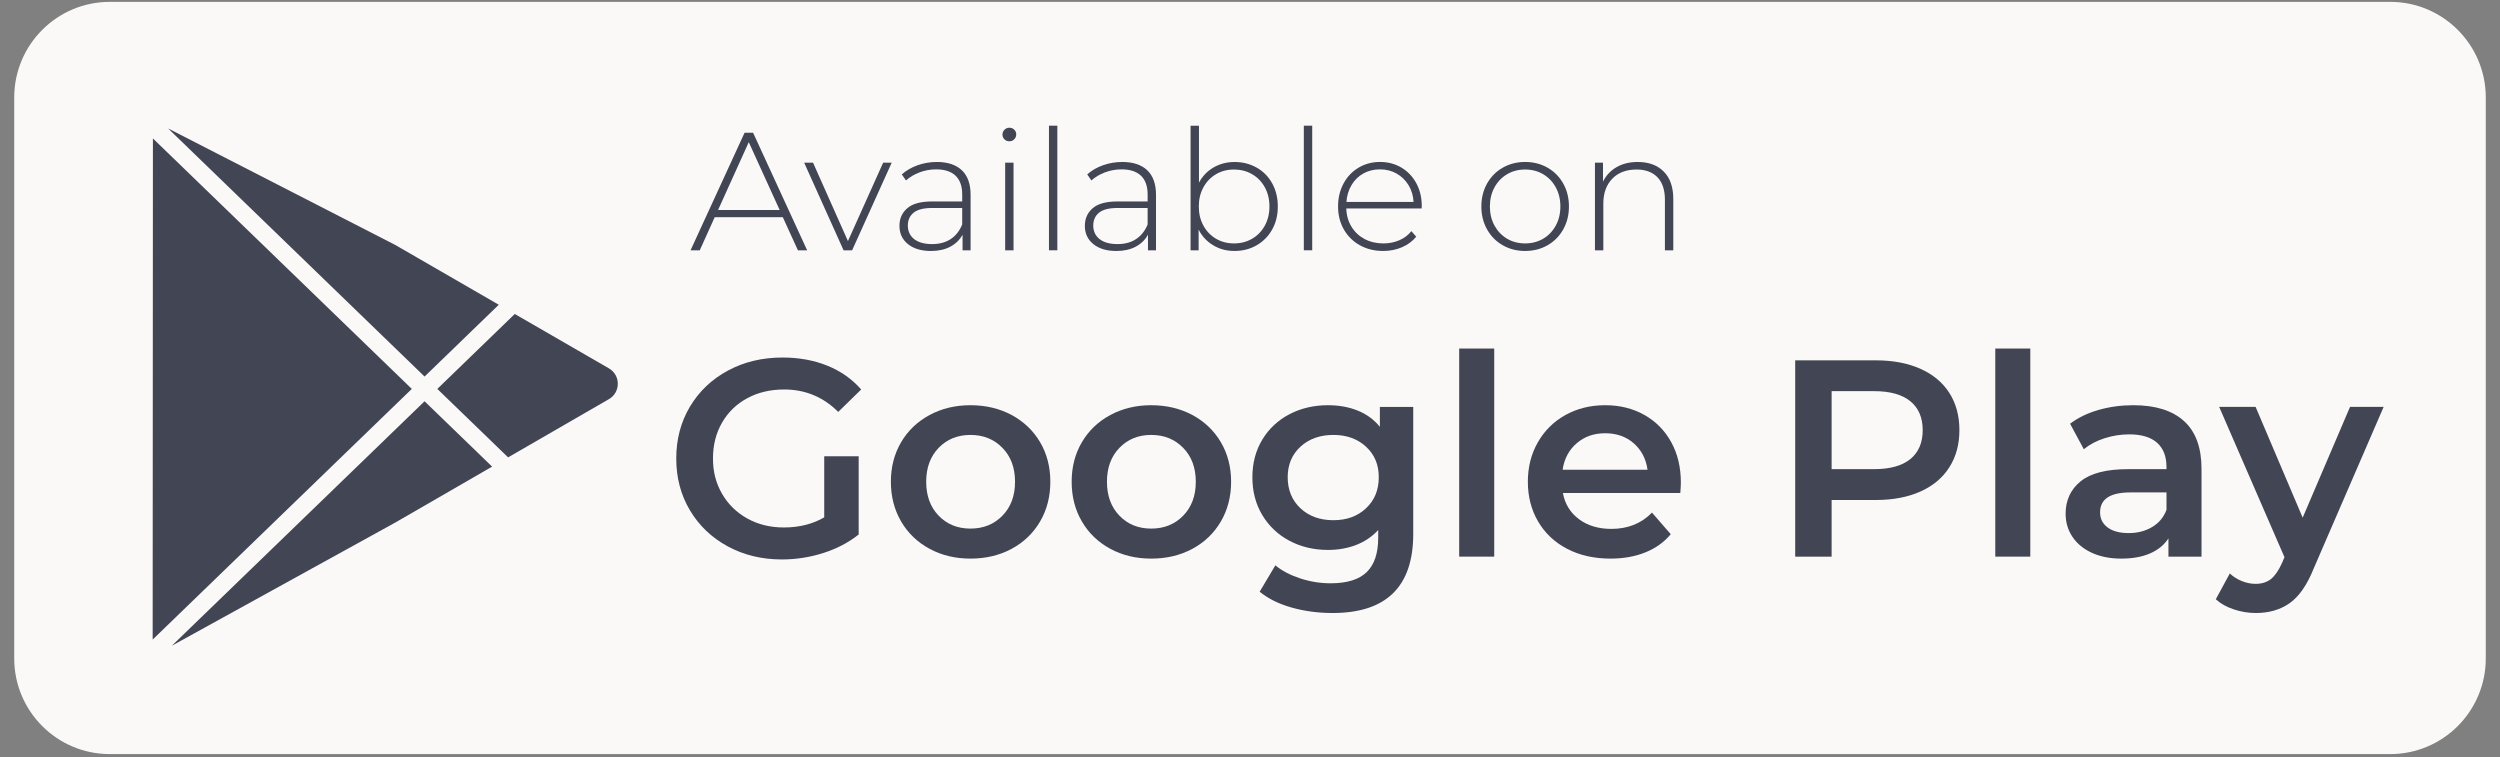 <svg width="142" height="43" viewBox="0 0 142 43" fill="none" xmlns="http://www.w3.org/2000/svg">
<rect x="0" y="0" width="142" height="43" fill="#808080" stroke="none"/>
<path d="M6.234 0.106H135.766C138.761 0.106 141.192 2.54 141.192 5.537V37.401C141.192 40.398 138.761 42.832 135.766 42.832H6.234C3.239 42.832 0.808 40.398 0.808 37.401V5.537C0.808 2.54 3.239 0.106 6.234 0.106Z" fill="#FBF9F7"/>
<path d="M44.465 12.338H40.595L39.747 14.217H39.223L42.291 7.541H42.777L45.846 14.217H45.322L44.464 12.338H44.465ZM44.284 11.928L42.53 8.075L40.786 11.928H44.284Z" fill="#424654"/>
<path d="M50.65 9.238L48.401 14.217H47.915L45.675 9.238H46.18L48.163 13.693L50.164 9.238H50.65Z" fill="#424654"/>
<path d="M54.634 9.672C54.965 9.987 55.13 10.45 55.13 11.06V14.217H54.673V13.33C54.514 13.623 54.282 13.85 53.977 14.012C53.672 14.174 53.306 14.256 52.88 14.256C52.328 14.256 51.891 14.125 51.57 13.864C51.249 13.603 51.089 13.26 51.089 12.834C51.089 12.408 51.237 12.085 51.532 11.828C51.828 11.57 52.3 11.442 52.947 11.442H54.653V11.041C54.653 10.577 54.528 10.224 54.277 9.982C54.026 9.741 53.659 9.62 53.176 9.62C52.846 9.62 52.53 9.677 52.228 9.792C51.926 9.907 51.67 10.059 51.46 10.25L51.222 9.906C51.47 9.684 51.769 9.51 52.118 9.386C52.467 9.262 52.833 9.2 53.215 9.2C53.831 9.2 54.304 9.358 54.635 9.673L54.634 9.672ZM54.001 13.578C54.29 13.387 54.507 13.11 54.653 12.748V11.813H52.957C52.467 11.813 52.113 11.902 51.894 12.081C51.675 12.259 51.565 12.503 51.565 12.815C51.565 13.127 51.686 13.396 51.927 13.583C52.169 13.771 52.509 13.864 52.947 13.864C53.361 13.864 53.711 13.769 54.001 13.578V13.578Z" fill="#424654"/>
<path d="M57.055 7.917C56.979 7.844 56.94 7.753 56.94 7.645C56.94 7.537 56.979 7.445 57.055 7.368C57.131 7.292 57.223 7.254 57.331 7.254C57.44 7.254 57.532 7.29 57.608 7.363C57.684 7.437 57.722 7.527 57.722 7.635C57.722 7.743 57.684 7.835 57.608 7.912C57.532 7.988 57.44 8.026 57.331 8.026C57.223 8.026 57.131 7.99 57.055 7.917ZM57.093 9.238H57.569V14.217H57.093V9.238Z" fill="#424654"/>
<path d="M59.581 7.139H60.057V14.216H59.581V7.139Z" fill="#424654"/>
<path d="M65.165 9.672C65.496 9.987 65.661 10.45 65.661 11.06V14.217H65.204V13.33C65.045 13.623 64.813 13.85 64.508 14.012C64.203 14.174 63.838 14.256 63.412 14.256C62.859 14.256 62.422 14.125 62.101 13.864C61.78 13.603 61.62 13.26 61.62 12.834C61.62 12.408 61.768 12.085 62.063 11.828C62.359 11.57 62.831 11.442 63.479 11.442H65.185V11.041C65.185 10.577 65.059 10.224 64.808 9.982C64.557 9.741 64.19 9.62 63.707 9.62C63.377 9.62 63.061 9.677 62.759 9.792C62.457 9.907 62.201 10.059 61.992 10.25L61.754 9.906C62.002 9.684 62.3 9.51 62.65 9.386C62.999 9.262 63.365 9.2 63.746 9.2C64.362 9.2 64.836 9.358 65.167 9.673L65.165 9.672ZM64.532 13.578C64.821 13.387 65.039 13.11 65.185 12.748V11.813H63.488C62.999 11.813 62.644 11.902 62.425 12.081C62.206 12.259 62.097 12.503 62.097 12.815C62.097 13.127 62.217 13.396 62.459 13.583C62.7 13.771 63.04 13.864 63.479 13.864C63.892 13.864 64.243 13.769 64.532 13.578V13.578Z" fill="#424654"/>
<path d="M71.379 9.519C71.754 9.733 72.048 10.031 72.261 10.416C72.474 10.801 72.58 11.238 72.58 11.728C72.58 12.217 72.474 12.653 72.261 13.034C72.048 13.416 71.754 13.715 71.379 13.931C71.005 14.147 70.585 14.255 70.121 14.255C69.658 14.255 69.275 14.149 68.916 13.936C68.557 13.723 68.278 13.426 68.082 13.044V14.218H67.624V7.141H68.101V10.374C68.298 10.006 68.574 9.718 68.93 9.511C69.286 9.305 69.683 9.201 70.121 9.201C70.585 9.201 71.005 9.308 71.379 9.521V9.519ZM71.122 13.559C71.427 13.381 71.667 13.133 71.842 12.815C72.016 12.497 72.104 12.135 72.104 11.728C72.104 11.321 72.016 10.958 71.842 10.64C71.667 10.322 71.428 10.074 71.122 9.896C70.817 9.718 70.474 9.629 70.093 9.629C69.712 9.629 69.37 9.718 69.068 9.896C68.766 10.074 68.528 10.322 68.354 10.64C68.179 10.958 68.092 11.321 68.092 11.728C68.092 12.134 68.179 12.497 68.354 12.815C68.528 13.133 68.767 13.381 69.068 13.559C69.37 13.737 69.712 13.826 70.093 13.826C70.474 13.826 70.817 13.737 71.122 13.559Z" fill="#424654"/>
<path d="M74.057 7.139H74.534V14.216H74.057V7.139Z" fill="#424654"/>
<path d="M80.748 11.842H76.469C76.481 12.23 76.58 12.575 76.764 12.877C76.949 13.179 77.198 13.412 77.512 13.578C77.827 13.743 78.181 13.826 78.575 13.826C78.899 13.826 79.199 13.767 79.476 13.649C79.752 13.532 79.983 13.358 80.167 13.129L80.443 13.444C80.227 13.705 79.956 13.906 79.629 14.045C79.302 14.185 78.947 14.255 78.566 14.255C78.07 14.255 77.629 14.147 77.241 13.931C76.854 13.715 76.55 13.415 76.331 13.034C76.112 12.652 76.002 12.217 76.002 11.727C76.002 11.237 76.105 10.81 76.312 10.425C76.519 10.04 76.803 9.74 77.165 9.524C77.527 9.308 77.934 9.199 78.385 9.199C78.836 9.199 79.241 9.306 79.6 9.519C79.959 9.732 80.241 10.029 80.448 10.411C80.654 10.792 80.757 11.225 80.757 11.708L80.748 11.841L80.748 11.842ZM77.44 9.853C77.16 10.009 76.936 10.228 76.768 10.511C76.6 10.794 76.503 11.114 76.477 11.47H80.29C80.27 11.114 80.175 10.796 80.004 10.516C79.832 10.236 79.607 10.017 79.327 9.858C79.047 9.699 78.733 9.62 78.383 9.62C78.034 9.62 77.72 9.698 77.44 9.853Z" fill="#424654"/>
<path d="M85.356 13.931C84.977 13.715 84.681 13.414 84.465 13.029C84.249 12.644 84.141 12.21 84.141 11.727C84.141 11.244 84.249 10.81 84.465 10.425C84.681 10.04 84.978 9.74 85.356 9.524C85.734 9.308 86.157 9.199 86.628 9.199C87.099 9.199 87.522 9.308 87.901 9.524C88.279 9.74 88.576 10.04 88.792 10.425C89.008 10.81 89.116 11.244 89.116 11.727C89.116 12.21 89.008 12.644 88.792 13.029C88.576 13.414 88.279 13.715 87.901 13.931C87.522 14.147 87.098 14.255 86.628 14.255C86.158 14.255 85.734 14.147 85.356 13.931ZM87.652 13.559C87.954 13.38 88.192 13.133 88.367 12.814C88.541 12.496 88.629 12.134 88.629 11.727C88.629 11.32 88.541 10.958 88.367 10.64C88.192 10.322 87.954 10.074 87.652 9.896C87.35 9.717 87.009 9.628 86.628 9.628C86.246 9.628 85.905 9.717 85.603 9.896C85.301 10.074 85.063 10.322 84.888 10.64C84.714 10.958 84.626 11.321 84.626 11.727C84.626 12.134 84.714 12.496 84.888 12.814C85.063 13.132 85.302 13.38 85.603 13.559C85.905 13.737 86.246 13.826 86.628 13.826C87.009 13.826 87.35 13.737 87.652 13.559Z" fill="#424654"/>
<path d="M94.5 9.744C94.862 10.106 95.043 10.628 95.043 11.308V14.217H94.567V11.346C94.567 10.787 94.426 10.361 94.143 10.068C93.86 9.776 93.464 9.629 92.956 9.629C92.372 9.629 91.911 9.804 91.574 10.154C91.237 10.504 91.069 10.975 91.069 11.566V14.217H90.593V9.238H91.05V10.316C91.222 9.967 91.477 9.693 91.818 9.496C92.157 9.299 92.559 9.2 93.023 9.2C93.646 9.2 94.138 9.381 94.501 9.744H94.5Z" fill="#424654"/>
<path d="M46.815 25.915H48.773V30.359C48.2 30.816 47.531 31.166 46.767 31.41C46.003 31.654 45.217 31.777 44.411 31.777C43.275 31.777 42.252 31.53 41.339 31.036C40.426 30.542 39.71 29.86 39.19 28.989C38.67 28.118 38.411 27.136 38.411 26.042C38.411 24.948 38.671 23.966 39.19 23.095C39.71 22.224 40.429 21.542 41.347 21.048C42.265 20.554 43.297 20.307 44.444 20.307C45.377 20.307 46.226 20.461 46.99 20.769C47.754 21.077 48.396 21.528 48.916 22.123L47.611 23.397C46.762 22.547 45.738 22.123 44.54 22.123C43.754 22.123 43.056 22.288 42.447 22.617C41.836 22.946 41.358 23.408 41.014 24.003C40.669 24.598 40.497 25.277 40.497 26.041C40.497 26.806 40.669 27.454 41.014 28.049C41.358 28.644 41.836 29.111 42.447 29.45C43.056 29.79 43.749 29.96 44.524 29.96C45.394 29.96 46.158 29.769 46.816 29.386V25.914L46.815 25.915Z" fill="#424654"/>
<path d="M52.799 31.172C52.109 30.8 51.571 30.282 51.183 29.619C50.796 28.955 50.602 28.203 50.602 27.364C50.602 26.525 50.796 25.777 51.183 25.118C51.57 24.46 52.109 23.945 52.799 23.573C53.489 23.202 54.264 23.016 55.123 23.016C55.983 23.016 56.773 23.202 57.463 23.573C58.152 23.945 58.691 24.46 59.079 25.118C59.466 25.777 59.659 26.526 59.659 27.364C59.659 28.203 59.466 28.955 59.079 29.619C58.691 30.282 58.153 30.8 57.463 31.172C56.773 31.544 55.993 31.729 55.123 31.729C54.253 31.729 53.489 31.543 52.799 31.172ZM56.937 29.292C57.415 28.803 57.654 28.161 57.654 27.364C57.654 26.568 57.415 25.925 56.937 25.437C56.46 24.948 55.855 24.704 55.123 24.704C54.391 24.704 53.788 24.949 53.316 25.437C52.844 25.925 52.608 26.568 52.608 27.364C52.608 28.161 52.844 28.803 53.316 29.292C53.788 29.78 54.391 30.024 55.123 30.024C55.856 30.024 56.46 29.78 56.937 29.292Z" fill="#424654"/>
<path d="M63.066 31.172C62.376 30.8 61.838 30.282 61.45 29.619C61.063 28.955 60.87 28.203 60.87 27.364C60.87 26.525 61.063 25.777 61.45 25.118C61.837 24.46 62.376 23.945 63.066 23.573C63.756 23.202 64.531 23.016 65.39 23.016C66.25 23.016 67.04 23.202 67.73 23.573C68.419 23.945 68.958 24.46 69.346 25.118C69.733 25.777 69.927 26.526 69.927 27.364C69.927 28.203 69.733 28.955 69.346 29.619C68.958 30.282 68.42 30.8 67.73 31.172C67.04 31.544 66.26 31.729 65.39 31.729C64.52 31.729 63.756 31.543 63.066 31.172ZM67.204 29.292C67.682 28.803 67.921 28.161 67.921 27.364C67.921 26.568 67.682 25.925 67.204 25.437C66.727 24.948 66.122 24.704 65.39 24.704C64.658 24.704 64.055 24.949 63.584 25.437C63.111 25.925 62.875 26.568 62.875 27.364C62.875 28.161 63.112 28.803 63.584 29.292C64.055 29.78 64.658 30.024 65.39 30.024C66.123 30.024 66.727 29.78 67.204 29.292Z" fill="#424654"/>
<path d="M80.272 23.111V30.327C80.272 33.322 78.744 34.819 75.688 34.819C74.871 34.819 74.096 34.716 73.364 34.509C72.632 34.302 72.027 34.002 71.549 33.609L72.44 32.111C72.812 32.419 73.281 32.666 73.849 32.852C74.416 33.038 74.993 33.131 75.576 33.131C76.51 33.131 77.194 32.919 77.63 32.494C78.065 32.069 78.282 31.421 78.282 30.551V30.105C77.942 30.477 77.528 30.758 77.04 30.949C76.552 31.14 76.016 31.236 75.432 31.236C74.626 31.236 73.896 31.063 73.244 30.718C72.592 30.373 72.077 29.887 71.7 29.26C71.324 28.634 71.135 27.917 71.135 27.11C71.135 26.303 71.324 25.589 71.7 24.968C72.077 24.346 72.592 23.866 73.244 23.526C73.897 23.186 74.626 23.016 75.432 23.016C76.047 23.016 76.608 23.117 77.112 23.319C77.616 23.521 78.037 23.828 78.377 24.243V23.112H80.271L80.272 23.111ZM77.59 28.87C78.073 28.418 78.314 27.832 78.314 27.109C78.314 26.387 78.073 25.819 77.59 25.373C77.107 24.927 76.489 24.704 75.736 24.704C74.982 24.704 74.348 24.927 73.865 25.373C73.382 25.819 73.141 26.398 73.141 27.109C73.141 27.821 73.382 28.418 73.865 28.87C74.348 29.321 74.972 29.547 75.736 29.547C76.5 29.547 77.107 29.322 77.59 28.87Z" fill="#424654"/>
<path d="M82.882 19.797H84.872V31.617H82.882V19.797Z" fill="#424654"/>
<path d="M95.441 28.001H88.772C88.888 28.628 89.194 29.125 89.687 29.491C90.18 29.857 90.793 30.041 91.525 30.041C92.459 30.041 93.228 29.733 93.833 29.116L94.899 30.343C94.518 30.799 94.034 31.145 93.451 31.378C92.868 31.612 92.209 31.729 91.477 31.729C90.543 31.729 89.721 31.543 89.01 31.172C88.299 30.8 87.75 30.282 87.363 29.619C86.975 28.955 86.782 28.203 86.782 27.364C86.782 26.525 86.971 25.79 87.347 25.127C87.724 24.463 88.247 23.945 88.915 23.573C89.584 23.202 90.338 23.016 91.175 23.016C92.013 23.016 92.743 23.2 93.396 23.566C94.048 23.932 94.558 24.448 94.924 25.111C95.29 25.775 95.473 26.542 95.473 27.413C95.473 27.551 95.463 27.747 95.441 28.002V28.001ZM89.559 25.174C89.119 25.552 88.851 26.053 88.756 26.68H93.579C93.494 26.064 93.234 25.564 92.799 25.182C92.364 24.8 91.823 24.609 91.176 24.609C90.529 24.609 90.001 24.797 89.56 25.174H89.559Z" fill="#424654"/>
<path d="M109.074 20.945C109.79 21.263 110.339 21.72 110.721 22.314C111.103 22.91 111.294 23.615 111.294 24.433C111.294 25.25 111.103 25.944 110.721 26.544C110.339 27.144 109.79 27.603 109.074 27.922C108.358 28.24 107.516 28.4 106.551 28.4H104.036V31.618H101.967V20.467H106.551C107.516 20.467 108.358 20.627 109.074 20.945V20.945ZM108.509 26.074C108.975 25.691 109.209 25.145 109.209 24.433C109.209 23.721 108.976 23.174 108.509 22.792C108.042 22.409 107.357 22.218 106.455 22.218H104.036V26.647H106.455C107.357 26.647 108.042 26.456 108.509 26.073V26.074Z" fill="#424654"/>
<path d="M113.332 19.797H115.321V31.617H113.332V19.797Z" fill="#424654"/>
<path d="M124.051 23.916C124.715 24.516 125.046 25.421 125.046 26.632V31.618H123.168V30.582C122.924 30.954 122.576 31.238 122.125 31.434C121.674 31.63 121.13 31.729 120.494 31.729C119.857 31.729 119.3 31.62 118.823 31.402C118.345 31.184 117.977 30.882 117.717 30.494C117.456 30.107 117.327 29.669 117.327 29.18C117.327 28.415 117.611 27.802 118.178 27.34C118.745 26.879 119.64 26.648 120.86 26.648H123.056V26.52C123.056 25.925 122.878 25.469 122.523 25.15C122.168 24.832 121.64 24.672 120.94 24.672C120.462 24.672 119.992 24.747 119.531 24.895C119.069 25.044 118.68 25.251 118.361 25.517L117.581 24.067C118.027 23.728 118.563 23.467 119.189 23.287C119.815 23.106 120.478 23.016 121.178 23.016C122.43 23.016 123.388 23.316 124.051 23.916V23.916ZM122.237 29.937C122.625 29.709 122.898 29.382 123.057 28.958V27.97H121.004C119.857 27.97 119.285 28.347 119.285 29.101C119.285 29.462 119.428 29.749 119.715 29.961C120.001 30.174 120.399 30.279 120.909 30.279C121.418 30.279 121.85 30.165 122.238 29.937H122.237Z" fill="#424654"/>
<path d="M135.392 23.111L131.413 32.302C131.041 33.226 130.59 33.876 130.06 34.254C129.529 34.63 128.887 34.819 128.134 34.819C127.709 34.819 127.29 34.75 126.876 34.612C126.463 34.474 126.123 34.283 125.857 34.038L126.653 32.572C126.844 32.753 127.069 32.896 127.33 33.003C127.59 33.109 127.853 33.162 128.118 33.162C128.468 33.162 128.757 33.072 128.986 32.892C129.214 32.711 129.423 32.408 129.615 31.984L129.758 31.649L126.049 23.111H128.118L130.792 29.403L133.482 23.111H135.393L135.392 23.111Z" fill="#424654"/>
<path d="M34.587 20.923L29.239 17.834L24.84 22.09L28.86 25.979L34.587 22.671C34.903 22.49 35.091 22.162 35.091 21.798C35.091 21.433 34.903 21.106 34.587 20.924V20.923Z" fill="#424654"/>
<path d="M28.331 17.31L22.445 13.91L9.546 7.294L24.115 21.388L28.331 17.31Z" fill="#424654"/>
<path d="M9.76 36.678L22.467 29.672L27.952 26.504L24.115 22.792L9.76 36.678Z" fill="#424654"/>
<path d="M8.685 7.864L8.671 36.328L23.39 22.09L8.685 7.864Z" fill="#424654"/>
</svg>
